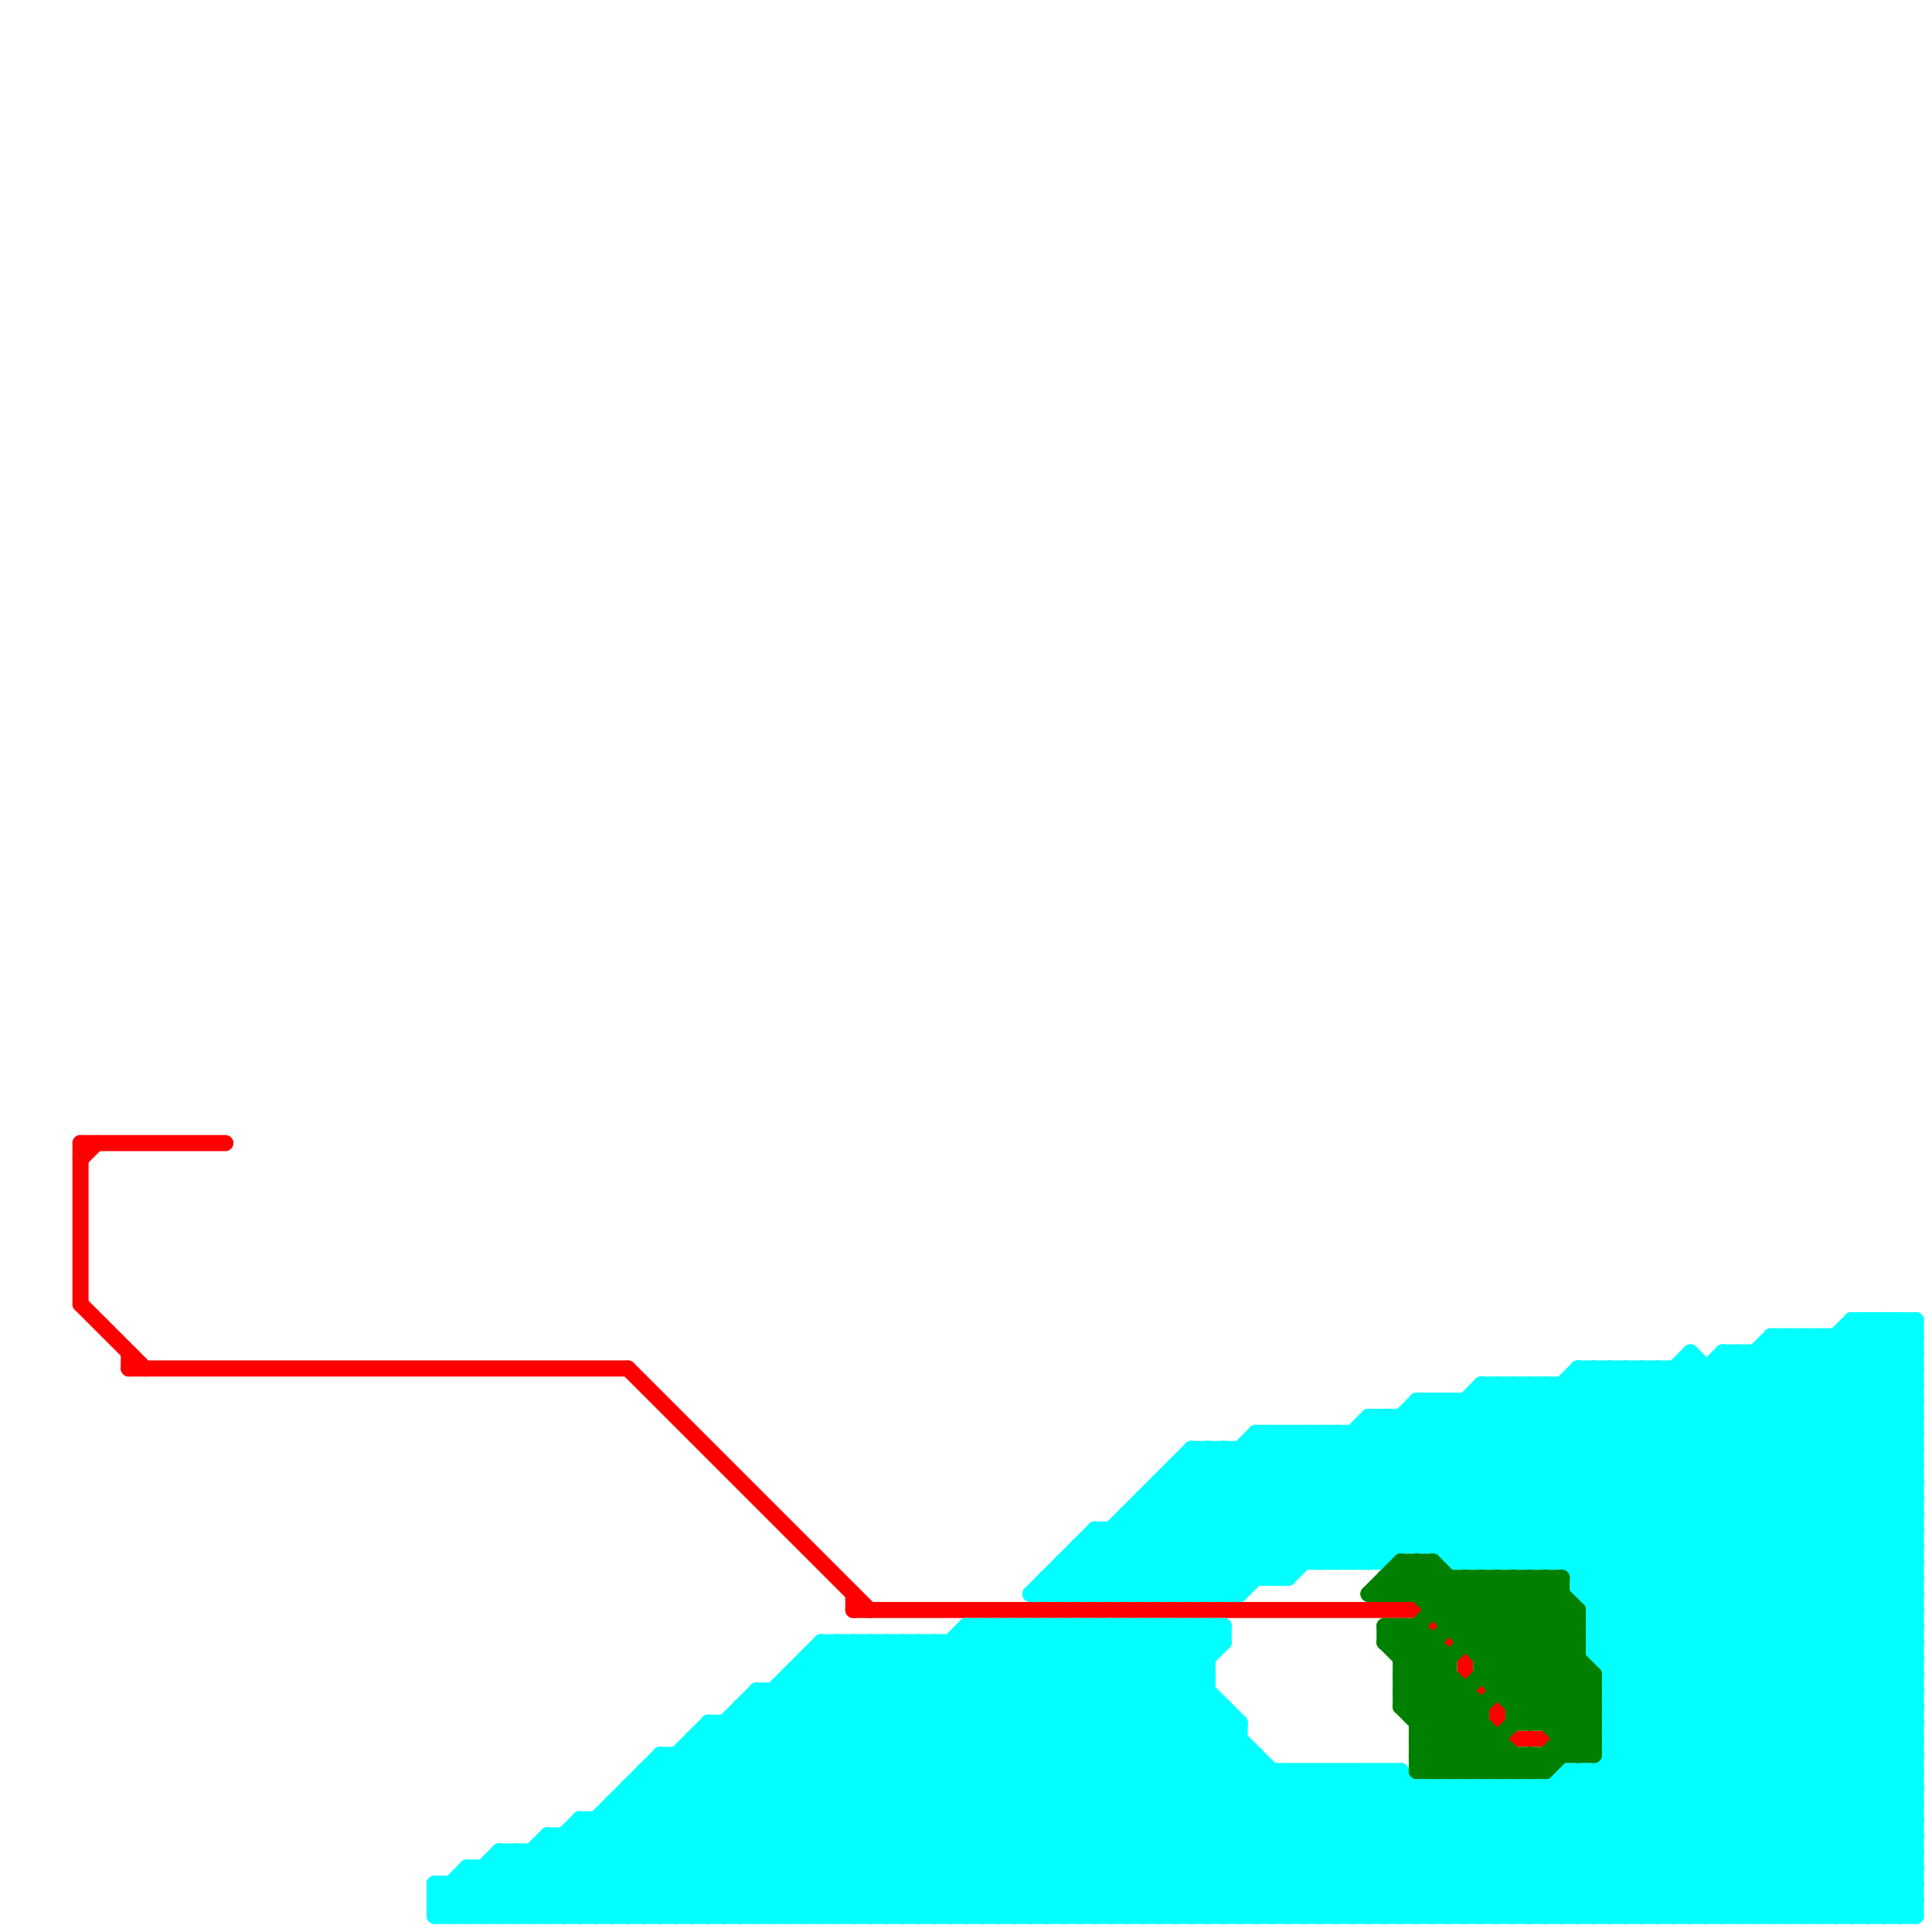 
<svg version="1.1" xmlns="http://www.w3.org/2000/svg" viewBox="0 0 120 120">
<style>line { stroke-width: 1; fill: none; stroke-linecap: round; stroke-linejoin: round; } .c0 { stroke: #ff0000 } .c1 { stroke: #00ffff } .c2 { stroke: #008000 }</style><line class="c0" x1="8" y1="84" x2="8" y2="85"/><line class="c0" x1="5" y1="71" x2="5" y2="81"/><line class="c0" x1="93" y1="106" x2="93" y2="107"/><line class="c0" x1="5" y1="81" x2="9" y2="85"/><line class="c0" x1="91" y1="104" x2="93" y2="106"/><line class="c0" x1="5" y1="71" x2="14" y2="71"/><line class="c0" x1="88" y1="100" x2="91" y2="103"/><line class="c0" x1="5" y1="72" x2="6" y2="71"/><line class="c0" x1="94" y1="108" x2="96" y2="108"/><line class="c0" x1="39" y1="85" x2="54" y2="100"/><line class="c0" x1="8" y1="85" x2="39" y2="85"/><line class="c0" x1="91" y1="103" x2="91" y2="104"/><line class="c0" x1="93" y1="107" x2="94" y2="108"/><line class="c0" x1="53" y1="99" x2="53" y2="100"/><line class="c0" x1="53" y1="100" x2="88" y2="100"/><line class="c1" x1="48" y1="105" x2="48" y2="119"/><line class="c1" x1="88" y1="111" x2="88" y2="119"/><line class="c1" x1="50" y1="119" x2="68" y2="101"/><line class="c1" x1="80" y1="119" x2="88" y2="111"/><line class="c1" x1="108" y1="84" x2="119" y2="95"/><line class="c1" x1="35" y1="119" x2="52" y2="102"/><line class="c1" x1="94" y1="119" x2="119" y2="94"/><line class="c1" x1="79" y1="119" x2="87" y2="111"/><line class="c1" x1="103" y1="119" x2="119" y2="103"/><line class="c1" x1="75" y1="101" x2="76" y2="102"/><line class="c1" x1="44" y1="107" x2="44" y2="119"/><line class="c1" x1="97" y1="110" x2="106" y2="119"/><line class="c1" x1="33" y1="115" x2="37" y2="119"/><line class="c1" x1="72" y1="92" x2="72" y2="99"/><line class="c1" x1="52" y1="119" x2="70" y2="101"/><line class="c1" x1="99" y1="85" x2="119" y2="105"/><line class="c1" x1="92" y1="86" x2="119" y2="113"/><line class="c1" x1="83" y1="97" x2="94" y2="86"/><line class="c1" x1="91" y1="87" x2="91" y2="97"/><line class="c1" x1="98" y1="110" x2="107" y2="119"/><line class="c1" x1="53" y1="119" x2="71" y2="101"/><line class="c1" x1="69" y1="101" x2="69" y2="119"/><line class="c1" x1="116" y1="82" x2="119" y2="85"/><line class="c1" x1="61" y1="119" x2="75" y2="105"/><line class="c1" x1="55" y1="119" x2="73" y2="101"/><line class="c1" x1="49" y1="104" x2="64" y2="119"/><line class="c1" x1="96" y1="97" x2="110" y2="83"/><line class="c1" x1="98" y1="97" x2="112" y2="83"/><line class="c1" x1="107" y1="84" x2="107" y2="119"/><line class="c1" x1="107" y1="84" x2="119" y2="84"/><line class="c1" x1="83" y1="110" x2="83" y2="119"/><line class="c1" x1="31" y1="119" x2="41" y2="109"/><line class="c1" x1="96" y1="111" x2="96" y2="119"/><line class="c1" x1="41" y1="119" x2="58" y2="102"/><line class="c1" x1="58" y1="119" x2="76" y2="101"/><line class="c1" x1="47" y1="105" x2="61" y2="119"/><line class="c1" x1="85" y1="110" x2="85" y2="119"/><line class="c1" x1="62" y1="101" x2="62" y2="119"/><line class="c1" x1="30" y1="116" x2="30" y2="119"/><line class="c1" x1="98" y1="99" x2="118" y2="119"/><line class="c1" x1="73" y1="92" x2="79" y2="98"/><line class="c1" x1="111" y1="83" x2="111" y2="119"/><line class="c1" x1="51" y1="103" x2="67" y2="119"/><line class="c1" x1="27" y1="118" x2="29" y2="116"/><line class="c1" x1="76" y1="119" x2="85" y2="110"/><line class="c1" x1="64" y1="101" x2="64" y2="119"/><line class="c1" x1="99" y1="119" x2="119" y2="99"/><line class="c1" x1="99" y1="99" x2="116" y2="82"/><line class="c1" x1="65" y1="101" x2="65" y2="119"/><line class="c1" x1="105" y1="84" x2="119" y2="98"/><line class="c1" x1="109" y1="84" x2="119" y2="94"/><line class="c1" x1="84" y1="97" x2="95" y2="86"/><line class="c1" x1="70" y1="101" x2="88" y2="119"/><line class="c1" x1="96" y1="119" x2="119" y2="96"/><line class="c1" x1="27" y1="118" x2="28" y2="119"/><line class="c1" x1="65" y1="98" x2="80" y2="98"/><line class="c1" x1="46" y1="119" x2="64" y2="101"/><line class="c1" x1="75" y1="101" x2="75" y2="119"/><line class="c1" x1="93" y1="111" x2="93" y2="119"/><line class="c1" x1="79" y1="110" x2="79" y2="119"/><line class="c1" x1="42" y1="109" x2="52" y2="119"/><line class="c1" x1="50" y1="103" x2="75" y2="103"/><line class="c1" x1="99" y1="85" x2="99" y2="103"/><line class="c1" x1="48" y1="119" x2="66" y2="101"/><line class="c1" x1="93" y1="86" x2="119" y2="112"/><line class="c1" x1="29" y1="116" x2="29" y2="119"/><line class="c1" x1="31" y1="115" x2="119" y2="115"/><line class="c1" x1="60" y1="101" x2="78" y2="119"/><line class="c1" x1="112" y1="119" x2="119" y2="112"/><line class="c1" x1="65" y1="98" x2="65" y2="99"/><line class="c1" x1="100" y1="103" x2="119" y2="84"/><line class="c1" x1="90" y1="97" x2="102" y2="85"/><line class="c1" x1="48" y1="105" x2="62" y2="119"/><line class="c1" x1="92" y1="119" x2="119" y2="92"/><line class="c1" x1="63" y1="119" x2="76" y2="106"/><line class="c1" x1="49" y1="104" x2="75" y2="104"/><line class="c1" x1="28" y1="117" x2="30" y2="119"/><line class="c1" x1="77" y1="119" x2="86" y2="110"/><line class="c1" x1="91" y1="97" x2="103" y2="85"/><line class="c1" x1="30" y1="116" x2="33" y2="119"/><line class="c1" x1="74" y1="99" x2="85" y2="88"/><line class="c1" x1="66" y1="98" x2="67" y2="99"/><line class="c1" x1="59" y1="102" x2="76" y2="119"/><line class="c1" x1="117" y1="82" x2="119" y2="84"/><line class="c1" x1="93" y1="97" x2="105" y2="85"/><line class="c1" x1="40" y1="110" x2="87" y2="110"/><line class="c1" x1="46" y1="106" x2="76" y2="106"/><line class="c1" x1="70" y1="99" x2="80" y2="89"/><line class="c1" x1="97" y1="86" x2="119" y2="108"/><line class="c1" x1="39" y1="119" x2="56" y2="102"/><line class="c1" x1="72" y1="119" x2="81" y2="110"/><line class="c1" x1="68" y1="119" x2="78" y2="109"/><line class="c1" x1="108" y1="119" x2="119" y2="108"/><line class="c1" x1="40" y1="110" x2="49" y2="119"/><line class="c1" x1="81" y1="119" x2="89" y2="111"/><line class="c1" x1="92" y1="86" x2="92" y2="97"/><line class="c1" x1="67" y1="96" x2="119" y2="96"/><line class="c1" x1="51" y1="102" x2="68" y2="119"/><line class="c1" x1="82" y1="89" x2="90" y2="97"/><line class="c1" x1="29" y1="116" x2="32" y2="119"/><line class="c1" x1="89" y1="87" x2="89" y2="96"/><line class="c1" x1="73" y1="99" x2="83" y2="89"/><line class="c1" x1="104" y1="85" x2="104" y2="119"/><line class="c1" x1="44" y1="108" x2="55" y2="119"/><line class="c1" x1="36" y1="113" x2="119" y2="113"/><line class="c1" x1="31" y1="116" x2="34" y2="119"/><line class="c1" x1="67" y1="97" x2="69" y2="99"/><line class="c1" x1="75" y1="90" x2="75" y2="99"/><line class="c1" x1="67" y1="101" x2="85" y2="119"/><line class="c1" x1="106" y1="85" x2="106" y2="119"/><line class="c1" x1="98" y1="119" x2="119" y2="98"/><line class="c1" x1="69" y1="101" x2="87" y2="119"/><line class="c1" x1="76" y1="106" x2="76" y2="119"/><line class="c1" x1="47" y1="105" x2="75" y2="105"/><line class="c1" x1="71" y1="101" x2="77" y2="107"/><line class="c1" x1="34" y1="115" x2="38" y2="119"/><line class="c1" x1="76" y1="101" x2="76" y2="102"/><line class="c1" x1="117" y1="119" x2="119" y2="117"/><line class="c1" x1="54" y1="102" x2="54" y2="119"/><line class="c1" x1="87" y1="88" x2="87" y2="96"/><line class="c1" x1="82" y1="110" x2="91" y2="119"/><line class="c1" x1="67" y1="99" x2="76" y2="90"/><line class="c1" x1="27" y1="119" x2="119" y2="119"/><line class="c1" x1="47" y1="105" x2="47" y2="119"/><line class="c1" x1="32" y1="115" x2="32" y2="119"/><line class="c1" x1="75" y1="90" x2="82" y2="97"/><line class="c1" x1="69" y1="119" x2="78" y2="110"/><line class="c1" x1="56" y1="102" x2="56" y2="119"/><line class="c1" x1="91" y1="87" x2="119" y2="115"/><line class="c1" x1="83" y1="110" x2="92" y2="119"/><line class="c1" x1="31" y1="115" x2="35" y2="119"/><line class="c1" x1="110" y1="83" x2="110" y2="119"/><line class="c1" x1="38" y1="112" x2="119" y2="112"/><line class="c1" x1="99" y1="103" x2="119" y2="103"/><line class="c1" x1="109" y1="84" x2="109" y2="119"/><line class="c1" x1="70" y1="95" x2="74" y2="99"/><line class="c1" x1="66" y1="97" x2="86" y2="97"/><line class="c1" x1="42" y1="119" x2="60" y2="101"/><line class="c1" x1="68" y1="95" x2="68" y2="99"/><line class="c1" x1="88" y1="87" x2="88" y2="96"/><line class="c1" x1="99" y1="101" x2="118" y2="82"/><line class="c1" x1="83" y1="89" x2="91" y2="97"/><line class="c1" x1="57" y1="102" x2="74" y2="119"/><line class="c1" x1="91" y1="111" x2="99" y2="119"/><line class="c1" x1="44" y1="119" x2="62" y2="101"/><line class="c1" x1="37" y1="113" x2="43" y2="119"/><line class="c1" x1="74" y1="90" x2="119" y2="90"/><line class="c1" x1="115" y1="82" x2="115" y2="119"/><line class="c1" x1="88" y1="119" x2="97" y2="110"/><line class="c1" x1="82" y1="89" x2="82" y2="97"/><line class="c1" x1="85" y1="89" x2="93" y2="97"/><line class="c1" x1="93" y1="111" x2="101" y2="119"/><line class="c1" x1="99" y1="103" x2="115" y2="119"/><line class="c1" x1="72" y1="101" x2="75" y2="104"/><line class="c1" x1="41" y1="109" x2="78" y2="109"/><line class="c1" x1="110" y1="83" x2="119" y2="83"/><line class="c1" x1="102" y1="119" x2="119" y2="102"/><line class="c1" x1="110" y1="83" x2="119" y2="92"/><line class="c1" x1="28" y1="117" x2="28" y2="119"/><line class="c1" x1="114" y1="83" x2="119" y2="88"/><line class="c1" x1="66" y1="119" x2="77" y2="108"/><line class="c1" x1="100" y1="104" x2="119" y2="85"/><line class="c1" x1="86" y1="88" x2="86" y2="97"/><line class="c1" x1="70" y1="94" x2="75" y2="99"/><line class="c1" x1="43" y1="109" x2="53" y2="119"/><line class="c1" x1="43" y1="108" x2="77" y2="108"/><line class="c1" x1="45" y1="107" x2="45" y2="119"/><line class="c1" x1="91" y1="119" x2="119" y2="91"/><line class="c1" x1="88" y1="87" x2="119" y2="87"/><line class="c1" x1="39" y1="112" x2="46" y2="119"/><line class="c1" x1="98" y1="85" x2="98" y2="99"/><line class="c1" x1="40" y1="111" x2="48" y2="119"/><line class="c1" x1="57" y1="102" x2="57" y2="119"/><line class="c1" x1="85" y1="110" x2="94" y2="119"/><line class="c1" x1="78" y1="90" x2="85" y2="97"/><line class="c1" x1="60" y1="101" x2="76" y2="101"/><line class="c1" x1="110" y1="84" x2="119" y2="93"/><line class="c1" x1="103" y1="85" x2="119" y2="101"/><line class="c1" x1="78" y1="89" x2="78" y2="98"/><line class="c1" x1="107" y1="85" x2="119" y2="97"/><line class="c1" x1="70" y1="119" x2="79" y2="110"/><line class="c1" x1="65" y1="119" x2="77" y2="107"/><line class="c1" x1="80" y1="89" x2="80" y2="98"/><line class="c1" x1="50" y1="104" x2="65" y2="119"/><line class="c1" x1="107" y1="119" x2="119" y2="107"/><line class="c1" x1="42" y1="109" x2="42" y2="119"/><line class="c1" x1="69" y1="95" x2="69" y2="99"/><line class="c1" x1="44" y1="107" x2="56" y2="119"/><line class="c1" x1="105" y1="119" x2="119" y2="105"/><line class="c1" x1="60" y1="119" x2="75" y2="104"/><line class="c1" x1="34" y1="119" x2="51" y2="102"/><line class="c1" x1="45" y1="119" x2="63" y2="101"/><line class="c1" x1="84" y1="110" x2="84" y2="119"/><line class="c1" x1="38" y1="113" x2="44" y2="119"/><line class="c1" x1="116" y1="82" x2="116" y2="119"/><line class="c1" x1="52" y1="102" x2="52" y2="119"/><line class="c1" x1="83" y1="89" x2="83" y2="97"/><line class="c1" x1="91" y1="111" x2="91" y2="119"/><line class="c1" x1="36" y1="119" x2="53" y2="102"/><line class="c1" x1="47" y1="119" x2="65" y2="101"/><line class="c1" x1="100" y1="109" x2="119" y2="109"/><line class="c1" x1="80" y1="110" x2="80" y2="119"/><line class="c1" x1="118" y1="82" x2="118" y2="119"/><line class="c1" x1="113" y1="83" x2="119" y2="89"/><line class="c1" x1="92" y1="111" x2="100" y2="119"/><line class="c1" x1="34" y1="114" x2="39" y2="119"/><line class="c1" x1="118" y1="119" x2="119" y2="118"/><line class="c1" x1="87" y1="88" x2="96" y2="97"/><line class="c1" x1="92" y1="97" x2="105" y2="84"/><line class="c1" x1="51" y1="119" x2="69" y2="101"/><line class="c1" x1="105" y1="84" x2="105" y2="119"/><line class="c1" x1="94" y1="111" x2="102" y2="119"/><line class="c1" x1="36" y1="114" x2="41" y2="119"/><line class="c1" x1="119" y1="82" x2="119" y2="119"/><line class="c1" x1="94" y1="97" x2="107" y2="84"/><line class="c1" x1="116" y1="119" x2="119" y2="116"/><line class="c1" x1="37" y1="113" x2="37" y2="119"/><line class="c1" x1="110" y1="119" x2="119" y2="110"/><line class="c1" x1="72" y1="93" x2="77" y2="98"/><line class="c1" x1="49" y1="104" x2="49" y2="119"/><line class="c1" x1="95" y1="97" x2="108" y2="84"/><line class="c1" x1="99" y1="103" x2="119" y2="83"/><line class="c1" x1="78" y1="89" x2="119" y2="89"/><line class="c1" x1="78" y1="119" x2="87" y2="110"/><line class="c1" x1="77" y1="107" x2="77" y2="119"/><line class="c1" x1="90" y1="87" x2="119" y2="116"/><line class="c1" x1="92" y1="111" x2="92" y2="119"/><line class="c1" x1="46" y1="106" x2="46" y2="119"/><line class="c1" x1="64" y1="99" x2="68" y2="95"/><line class="c1" x1="66" y1="97" x2="68" y2="99"/><line class="c1" x1="70" y1="101" x2="70" y2="119"/><line class="c1" x1="87" y1="119" x2="95" y2="111"/><line class="c1" x1="66" y1="101" x2="84" y2="119"/><line class="c1" x1="94" y1="111" x2="94" y2="119"/><line class="c1" x1="73" y1="91" x2="73" y2="99"/><line class="c1" x1="58" y1="102" x2="58" y2="119"/><line class="c1" x1="101" y1="85" x2="119" y2="103"/><line class="c1" x1="94" y1="86" x2="119" y2="111"/><line class="c1" x1="84" y1="89" x2="92" y2="97"/><line class="c1" x1="107" y1="84" x2="119" y2="96"/><line class="c1" x1="99" y1="110" x2="99" y2="119"/><line class="c1" x1="80" y1="89" x2="87" y2="96"/><line class="c1" x1="86" y1="110" x2="86" y2="119"/><line class="c1" x1="100" y1="108" x2="111" y2="119"/><line class="c1" x1="33" y1="115" x2="33" y2="119"/><line class="c1" x1="41" y1="110" x2="50" y2="119"/><line class="c1" x1="73" y1="91" x2="80" y2="98"/><line class="c1" x1="53" y1="102" x2="53" y2="119"/><line class="c1" x1="63" y1="101" x2="81" y2="119"/><line class="c1" x1="77" y1="90" x2="77" y2="99"/><line class="c1" x1="81" y1="89" x2="88" y2="96"/><line class="c1" x1="118" y1="82" x2="119" y2="83"/><line class="c1" x1="81" y1="110" x2="81" y2="119"/><line class="c1" x1="67" y1="96" x2="67" y2="99"/><line class="c1" x1="55" y1="102" x2="55" y2="119"/><line class="c1" x1="93" y1="119" x2="119" y2="93"/><line class="c1" x1="98" y1="98" x2="113" y2="83"/><line class="c1" x1="60" y1="101" x2="60" y2="119"/><line class="c1" x1="82" y1="119" x2="90" y2="111"/><line class="c1" x1="39" y1="111" x2="47" y2="119"/><line class="c1" x1="37" y1="119" x2="54" y2="102"/><line class="c1" x1="90" y1="119" x2="119" y2="90"/><line class="c1" x1="111" y1="119" x2="119" y2="111"/><line class="c1" x1="27" y1="117" x2="29" y2="119"/><line class="c1" x1="97" y1="111" x2="105" y2="119"/><line class="c1" x1="99" y1="100" x2="119" y2="100"/><line class="c1" x1="99" y1="102" x2="119" y2="102"/><line class="c1" x1="54" y1="102" x2="71" y2="119"/><line class="c1" x1="74" y1="101" x2="75" y2="102"/><line class="c1" x1="54" y1="119" x2="72" y2="101"/><line class="c1" x1="65" y1="98" x2="66" y2="99"/><line class="c1" x1="97" y1="86" x2="97" y2="97"/><line class="c1" x1="29" y1="119" x2="34" y2="114"/><line class="c1" x1="109" y1="119" x2="119" y2="109"/><line class="c1" x1="56" y1="102" x2="73" y2="119"/><line class="c1" x1="56" y1="119" x2="74" y2="101"/><line class="c1" x1="50" y1="103" x2="66" y2="119"/><line class="c1" x1="100" y1="110" x2="109" y2="119"/><line class="c1" x1="43" y1="119" x2="61" y2="101"/><line class="c1" x1="68" y1="101" x2="86" y2="119"/><line class="c1" x1="98" y1="99" x2="119" y2="99"/><line class="c1" x1="71" y1="93" x2="119" y2="93"/><line class="c1" x1="81" y1="89" x2="81" y2="97"/><line class="c1" x1="98" y1="85" x2="119" y2="106"/><line class="c1" x1="71" y1="101" x2="71" y2="119"/><line class="c1" x1="102" y1="85" x2="119" y2="102"/><line class="c1" x1="57" y1="119" x2="75" y2="101"/><line class="c1" x1="73" y1="101" x2="73" y2="119"/><line class="c1" x1="82" y1="97" x2="93" y2="86"/><line class="c1" x1="38" y1="112" x2="45" y2="119"/><line class="c1" x1="74" y1="101" x2="74" y2="119"/><line class="c1" x1="86" y1="97" x2="98" y2="85"/><line class="c1" x1="87" y1="110" x2="87" y2="119"/><line class="c1" x1="97" y1="119" x2="119" y2="97"/><line class="c1" x1="68" y1="96" x2="71" y2="99"/><line class="c1" x1="77" y1="90" x2="84" y2="97"/><line class="c1" x1="36" y1="113" x2="36" y2="119"/><line class="c1" x1="113" y1="83" x2="113" y2="119"/><line class="c1" x1="67" y1="96" x2="70" y2="99"/><line class="c1" x1="83" y1="119" x2="91" y2="111"/><line class="c1" x1="101" y1="85" x2="101" y2="119"/><line class="c1" x1="72" y1="92" x2="78" y2="98"/><line class="c1" x1="100" y1="108" x2="119" y2="108"/><line class="c1" x1="94" y1="86" x2="94" y2="97"/><line class="c1" x1="85" y1="119" x2="93" y2="111"/><line class="c1" x1="39" y1="111" x2="39" y2="119"/><line class="c1" x1="28" y1="119" x2="32" y2="115"/><line class="c1" x1="34" y1="114" x2="34" y2="119"/><line class="c1" x1="67" y1="101" x2="67" y2="119"/><line class="c1" x1="41" y1="109" x2="41" y2="119"/><line class="c1" x1="71" y1="99" x2="81" y2="89"/><line class="c1" x1="80" y1="98" x2="92" y2="86"/><line class="c1" x1="105" y1="85" x2="119" y2="99"/><line class="c1" x1="39" y1="111" x2="119" y2="111"/><line class="c1" x1="99" y1="101" x2="119" y2="101"/><line class="c1" x1="61" y1="101" x2="79" y2="119"/><line class="c1" x1="98" y1="99" x2="115" y2="82"/><line class="c1" x1="85" y1="88" x2="85" y2="97"/><line class="c1" x1="76" y1="99" x2="88" y2="87"/><line class="c1" x1="100" y1="107" x2="112" y2="119"/><line class="c1" x1="74" y1="91" x2="80" y2="97"/><line class="c1" x1="41" y1="109" x2="51" y2="119"/><line class="c1" x1="86" y1="88" x2="95" y2="97"/><line class="c1" x1="43" y1="108" x2="43" y2="119"/><line class="c1" x1="62" y1="101" x2="80" y2="119"/><line class="c1" x1="98" y1="98" x2="119" y2="98"/><line class="c1" x1="100" y1="119" x2="119" y2="100"/><line class="c1" x1="85" y1="97" x2="96" y2="86"/><line class="c1" x1="98" y1="86" x2="119" y2="107"/><line class="c1" x1="89" y1="96" x2="100" y2="85"/><line class="c1" x1="44" y1="107" x2="77" y2="107"/><line class="c1" x1="88" y1="96" x2="99" y2="85"/><line class="c1" x1="78" y1="89" x2="86" y2="97"/><line class="c1" x1="75" y1="119" x2="84" y2="110"/><line class="c1" x1="92" y1="86" x2="119" y2="86"/><line class="c1" x1="52" y1="102" x2="69" y2="119"/><line class="c1" x1="67" y1="119" x2="77" y2="109"/><line class="c1" x1="97" y1="110" x2="97" y2="119"/><line class="c1" x1="88" y1="88" x2="119" y2="119"/><line class="c1" x1="100" y1="108" x2="119" y2="89"/><line class="c1" x1="64" y1="101" x2="82" y2="119"/><line class="c1" x1="50" y1="103" x2="50" y2="119"/><line class="c1" x1="99" y1="102" x2="119" y2="82"/><line class="c1" x1="102" y1="85" x2="102" y2="119"/><line class="c1" x1="68" y1="95" x2="119" y2="95"/><line class="c1" x1="100" y1="106" x2="113" y2="119"/><line class="c1" x1="89" y1="87" x2="119" y2="117"/><line class="c1" x1="32" y1="119" x2="44" y2="107"/><line class="c1" x1="101" y1="119" x2="119" y2="101"/><line class="c1" x1="100" y1="109" x2="110" y2="119"/><line class="c1" x1="43" y1="108" x2="54" y2="119"/><line class="c1" x1="100" y1="105" x2="119" y2="105"/><line class="c1" x1="84" y1="110" x2="93" y2="119"/><line class="c1" x1="74" y1="90" x2="74" y2="99"/><line class="c1" x1="88" y1="87" x2="119" y2="118"/><line class="c1" x1="68" y1="99" x2="78" y2="89"/><line class="c1" x1="32" y1="115" x2="36" y2="119"/><line class="c1" x1="27" y1="118" x2="119" y2="118"/><line class="c1" x1="80" y1="110" x2="89" y2="119"/><line class="c1" x1="65" y1="99" x2="74" y2="90"/><line class="c1" x1="93" y1="86" x2="93" y2="97"/><line class="c1" x1="35" y1="114" x2="40" y2="119"/><line class="c1" x1="100" y1="85" x2="100" y2="119"/><line class="c1" x1="59" y1="119" x2="76" y2="102"/><line class="c1" x1="71" y1="119" x2="80" y2="110"/><line class="c1" x1="77" y1="99" x2="89" y2="87"/><line class="c1" x1="58" y1="102" x2="75" y2="119"/><line class="c1" x1="97" y1="110" x2="119" y2="110"/><line class="c1" x1="90" y1="96" x2="101" y2="85"/><line class="c1" x1="65" y1="101" x2="83" y2="119"/><line class="c1" x1="60" y1="102" x2="77" y2="119"/><line class="c1" x1="27" y1="117" x2="119" y2="117"/><line class="c1" x1="68" y1="95" x2="72" y2="99"/><line class="c1" x1="100" y1="85" x2="119" y2="104"/><line class="c1" x1="100" y1="107" x2="119" y2="107"/><line class="c1" x1="53" y1="102" x2="70" y2="119"/><line class="c1" x1="69" y1="99" x2="79" y2="89"/><line class="c1" x1="27" y1="117" x2="27" y2="119"/><line class="c1" x1="98" y1="110" x2="98" y2="119"/><line class="c1" x1="117" y1="82" x2="117" y2="119"/><line class="c1" x1="62" y1="119" x2="75" y2="106"/><line class="c1" x1="73" y1="101" x2="75" y2="103"/><line class="c1" x1="55" y1="102" x2="72" y2="119"/><line class="c1" x1="111" y1="83" x2="119" y2="91"/><line class="c1" x1="51" y1="102" x2="76" y2="102"/><line class="c1" x1="115" y1="83" x2="119" y2="87"/><line class="c1" x1="66" y1="97" x2="66" y2="99"/><line class="c1" x1="71" y1="94" x2="76" y2="99"/><line class="c1" x1="103" y1="85" x2="103" y2="119"/><line class="c1" x1="31" y1="115" x2="31" y2="119"/><line class="c1" x1="115" y1="119" x2="119" y2="115"/><line class="c1" x1="106" y1="119" x2="119" y2="106"/><line class="c1" x1="90" y1="97" x2="119" y2="97"/><line class="c1" x1="95" y1="86" x2="119" y2="110"/><line class="c1" x1="100" y1="105" x2="119" y2="86"/><line class="c1" x1="92" y1="87" x2="119" y2="114"/><line class="c1" x1="89" y1="111" x2="97" y2="119"/><line class="c1" x1="98" y1="85" x2="119" y2="85"/><line class="c1" x1="86" y1="110" x2="95" y2="119"/><line class="c1" x1="72" y1="101" x2="72" y2="119"/><line class="c1" x1="76" y1="90" x2="76" y2="99"/><line class="c1" x1="71" y1="93" x2="71" y2="99"/><line class="c1" x1="104" y1="119" x2="119" y2="104"/><line class="c1" x1="85" y1="88" x2="119" y2="88"/><line class="c1" x1="79" y1="89" x2="79" y2="98"/><line class="c1" x1="108" y1="84" x2="108" y2="119"/><line class="c1" x1="72" y1="92" x2="119" y2="92"/><line class="c1" x1="29" y1="116" x2="119" y2="116"/><line class="c1" x1="81" y1="110" x2="90" y2="119"/><line class="c1" x1="104" y1="85" x2="119" y2="100"/><line class="c1" x1="74" y1="90" x2="81" y2="97"/><line class="c1" x1="100" y1="105" x2="114" y2="119"/><line class="c1" x1="64" y1="99" x2="77" y2="99"/><line class="c1" x1="73" y1="119" x2="82" y2="110"/><line class="c1" x1="63" y1="101" x2="63" y2="119"/><line class="c1" x1="76" y1="90" x2="83" y2="97"/><line class="c1" x1="79" y1="98" x2="90" y2="87"/><line class="c1" x1="45" y1="107" x2="57" y2="119"/><line class="c1" x1="112" y1="83" x2="112" y2="119"/><line class="c1" x1="99" y1="100" x2="117" y2="82"/><line class="c1" x1="79" y1="89" x2="86" y2="96"/><line class="c1" x1="74" y1="119" x2="83" y2="110"/><line class="c1" x1="100" y1="107" x2="119" y2="88"/><line class="c1" x1="99" y1="102" x2="116" y2="119"/><line class="c1" x1="89" y1="111" x2="89" y2="119"/><line class="c1" x1="84" y1="89" x2="84" y2="97"/><line class="c1" x1="114" y1="83" x2="114" y2="119"/><line class="c1" x1="115" y1="82" x2="119" y2="82"/><line class="c1" x1="46" y1="107" x2="58" y2="119"/><line class="c1" x1="69" y1="95" x2="73" y2="99"/><line class="c1" x1="86" y1="119" x2="94" y2="111"/><line class="c1" x1="99" y1="110" x2="108" y2="119"/><line class="c1" x1="27" y1="119" x2="31" y2="115"/><line class="c1" x1="29" y1="117" x2="31" y2="119"/><line class="c1" x1="112" y1="83" x2="119" y2="90"/><line class="c1" x1="72" y1="99" x2="82" y2="89"/><line class="c1" x1="95" y1="111" x2="103" y2="119"/><line class="c1" x1="36" y1="113" x2="42" y2="119"/><line class="c1" x1="96" y1="86" x2="119" y2="109"/><line class="c1" x1="30" y1="119" x2="36" y2="113"/><line class="c1" x1="100" y1="106" x2="119" y2="106"/><line class="c1" x1="35" y1="114" x2="35" y2="119"/><line class="c1" x1="70" y1="94" x2="70" y2="99"/><line class="c1" x1="90" y1="111" x2="98" y2="119"/><line class="c1" x1="99" y1="101" x2="117" y2="119"/><line class="c1" x1="115" y1="82" x2="119" y2="86"/><line class="c1" x1="47" y1="106" x2="60" y2="119"/><line class="c1" x1="40" y1="110" x2="40" y2="119"/><line class="c1" x1="97" y1="97" x2="111" y2="83"/><line class="c1" x1="70" y1="94" x2="119" y2="94"/><line class="c1" x1="49" y1="119" x2="67" y2="101"/><line class="c1" x1="78" y1="109" x2="78" y2="119"/><line class="c1" x1="59" y1="102" x2="59" y2="119"/><line class="c1" x1="87" y1="110" x2="96" y2="119"/><line class="c1" x1="66" y1="99" x2="75" y2="90"/><line class="c1" x1="49" y1="105" x2="63" y2="119"/><line class="c1" x1="89" y1="119" x2="98" y2="110"/><line class="c1" x1="66" y1="101" x2="66" y2="119"/><line class="c1" x1="90" y1="87" x2="90" y2="97"/><line class="c1" x1="75" y1="99" x2="86" y2="88"/><line class="c1" x1="95" y1="119" x2="119" y2="95"/><line class="c1" x1="33" y1="119" x2="47" y2="105"/><line class="c1" x1="90" y1="111" x2="90" y2="119"/><line class="c1" x1="68" y1="101" x2="68" y2="119"/><line class="c1" x1="95" y1="86" x2="95" y2="97"/><line class="c1" x1="34" y1="114" x2="119" y2="114"/><line class="c1" x1="71" y1="93" x2="77" y2="99"/><line class="c1" x1="113" y1="119" x2="119" y2="113"/><line class="c1" x1="100" y1="106" x2="119" y2="87"/><line class="c1" x1="96" y1="86" x2="96" y2="97"/><line class="c1" x1="64" y1="119" x2="76" y2="107"/><line class="c1" x1="38" y1="112" x2="38" y2="119"/><line class="c1" x1="100" y1="104" x2="119" y2="104"/><line class="c1" x1="96" y1="111" x2="104" y2="119"/><line class="c1" x1="38" y1="119" x2="55" y2="102"/><line class="c1" x1="85" y1="88" x2="94" y2="97"/><line class="c1" x1="82" y1="110" x2="82" y2="119"/><line class="c1" x1="51" y1="102" x2="51" y2="119"/><line class="c1" x1="73" y1="91" x2="119" y2="91"/><line class="c1" x1="95" y1="111" x2="95" y2="119"/><line class="c1" x1="40" y1="119" x2="57" y2="102"/><line class="c1" x1="46" y1="106" x2="59" y2="119"/><line class="c1" x1="84" y1="119" x2="92" y2="111"/><line class="c1" x1="114" y1="119" x2="119" y2="114"/><line class="c1" x1="61" y1="101" x2="61" y2="119"/><line class="c2" x1="86" y1="101" x2="88" y2="101"/><line class="c2" x1="94" y1="98" x2="98" y2="102"/><line class="c2" x1="86" y1="102" x2="94" y2="110"/><line class="c2" x1="93" y1="105" x2="99" y2="105"/><line class="c2" x1="90" y1="101" x2="98" y2="101"/><line class="c2" x1="92" y1="98" x2="92" y2="104"/><line class="c2" x1="88" y1="108" x2="90" y2="110"/><line class="c2" x1="87" y1="106" x2="92" y2="106"/><line class="c2" x1="94" y1="110" x2="95" y2="109"/><line class="c2" x1="89" y1="99" x2="90" y2="98"/><line class="c2" x1="94" y1="106" x2="98" y2="102"/><line class="c2" x1="87" y1="106" x2="91" y2="110"/><line class="c2" x1="93" y1="110" x2="94" y2="109"/><line class="c2" x1="88" y1="99" x2="89" y2="98"/><line class="c2" x1="88" y1="101" x2="88" y2="110"/><line class="c2" x1="88" y1="110" x2="98" y2="100"/><line class="c2" x1="88" y1="97" x2="99" y2="108"/><line class="c2" x1="89" y1="97" x2="99" y2="107"/><line class="c2" x1="87" y1="106" x2="95" y2="98"/><line class="c2" x1="97" y1="107" x2="99" y2="105"/><line class="c2" x1="88" y1="108" x2="97" y2="99"/><line class="c2" x1="87" y1="97" x2="87" y2="99"/><line class="c2" x1="96" y1="109" x2="96" y2="110"/><line class="c2" x1="86" y1="102" x2="89" y2="102"/><line class="c2" x1="88" y1="109" x2="91" y2="106"/><line class="c2" x1="91" y1="101" x2="94" y2="98"/><line class="c2" x1="86" y1="98" x2="87" y2="99"/><line class="c2" x1="86" y1="101" x2="95" y2="110"/><line class="c2" x1="92" y1="106" x2="92" y2="110"/><line class="c2" x1="88" y1="101" x2="90" y2="103"/><line class="c2" x1="99" y1="104" x2="99" y2="109"/><line class="c2" x1="88" y1="106" x2="90" y2="104"/><line class="c2" x1="93" y1="98" x2="93" y2="105"/><line class="c2" x1="87" y1="101" x2="92" y2="106"/><line class="c2" x1="90" y1="98" x2="90" y2="101"/><line class="c2" x1="86" y1="101" x2="86" y2="102"/><line class="c2" x1="88" y1="108" x2="93" y2="108"/><line class="c2" x1="86" y1="98" x2="97" y2="98"/><line class="c2" x1="87" y1="103" x2="88" y2="102"/><line class="c2" x1="87" y1="104" x2="90" y2="104"/><line class="c2" x1="92" y1="110" x2="93" y2="109"/><line class="c2" x1="95" y1="107" x2="98" y2="104"/><line class="c2" x1="95" y1="110" x2="99" y2="106"/><line class="c2" x1="88" y1="107" x2="90" y2="105"/><line class="c2" x1="95" y1="109" x2="96" y2="110"/><line class="c2" x1="91" y1="98" x2="91" y2="102"/><line class="c2" x1="94" y1="109" x2="94" y2="110"/><line class="c2" x1="87" y1="97" x2="99" y2="109"/><line class="c2" x1="94" y1="107" x2="99" y2="107"/><line class="c2" x1="85" y1="99" x2="97" y2="99"/><line class="c2" x1="95" y1="98" x2="95" y2="107"/><line class="c2" x1="91" y1="98" x2="99" y2="106"/><line class="c2" x1="98" y1="100" x2="98" y2="109"/><line class="c2" x1="91" y1="102" x2="98" y2="102"/><line class="c2" x1="85" y1="99" x2="87" y2="97"/><line class="c2" x1="88" y1="97" x2="88" y2="99"/><line class="c2" x1="92" y1="103" x2="97" y2="98"/><line class="c2" x1="96" y1="110" x2="99" y2="107"/><line class="c2" x1="88" y1="107" x2="92" y2="107"/><line class="c2" x1="97" y1="108" x2="99" y2="108"/><line class="c2" x1="87" y1="104" x2="93" y2="110"/><line class="c2" x1="87" y1="105" x2="91" y2="105"/><line class="c2" x1="89" y1="97" x2="89" y2="100"/><line class="c2" x1="93" y1="104" x2="97" y2="100"/><line class="c2" x1="89" y1="102" x2="89" y2="110"/><line class="c2" x1="90" y1="100" x2="92" y2="98"/><line class="c2" x1="90" y1="103" x2="90" y2="110"/><line class="c2" x1="96" y1="98" x2="98" y2="100"/><line class="c2" x1="93" y1="98" x2="99" y2="104"/><line class="c2" x1="87" y1="99" x2="89" y2="97"/><line class="c2" x1="92" y1="104" x2="95" y2="107"/><line class="c2" x1="95" y1="98" x2="98" y2="101"/><line class="c2" x1="93" y1="108" x2="93" y2="110"/><line class="c2" x1="98" y1="109" x2="99" y2="108"/><line class="c2" x1="87" y1="105" x2="89" y2="103"/><line class="c2" x1="96" y1="107" x2="99" y2="104"/><line class="c2" x1="92" y1="103" x2="98" y2="103"/><line class="c2" x1="88" y1="109" x2="99" y2="109"/><line class="c2" x1="86" y1="98" x2="86" y2="99"/><line class="c2" x1="87" y1="97" x2="89" y2="97"/><line class="c2" x1="92" y1="102" x2="96" y2="98"/><line class="c2" x1="86" y1="102" x2="87" y2="101"/><line class="c2" x1="95" y1="109" x2="95" y2="110"/><line class="c2" x1="94" y1="98" x2="94" y2="107"/><line class="c2" x1="88" y1="110" x2="96" y2="110"/><line class="c2" x1="87" y1="104" x2="93" y2="98"/><line class="c2" x1="87" y1="103" x2="90" y2="103"/><line class="c2" x1="96" y1="98" x2="96" y2="107"/><line class="c2" x1="87" y1="105" x2="92" y2="110"/><line class="c2" x1="87" y1="102" x2="91" y2="98"/><line class="c2" x1="88" y1="109" x2="89" y2="110"/><line class="c2" x1="91" y1="110" x2="98" y2="103"/><line class="c2" x1="89" y1="100" x2="98" y2="100"/><line class="c2" x1="87" y1="101" x2="87" y2="106"/><line class="c2" x1="94" y1="105" x2="98" y2="101"/><line class="c2" x1="97" y1="98" x2="97" y2="109"/><line class="c2" x1="86" y1="99" x2="88" y2="97"/><line class="c2" x1="92" y1="98" x2="99" y2="105"/><line class="c2" x1="94" y1="106" x2="99" y2="106"/><line class="c2" x1="90" y1="110" x2="92" y2="108"/><line class="c2" x1="89" y1="110" x2="92" y2="107"/><line class="c2" x1="87" y1="98" x2="98" y2="109"/><line class="c2" x1="91" y1="105" x2="91" y2="110"/><line class="c2" x1="92" y1="104" x2="99" y2="104"/>


</svg>

